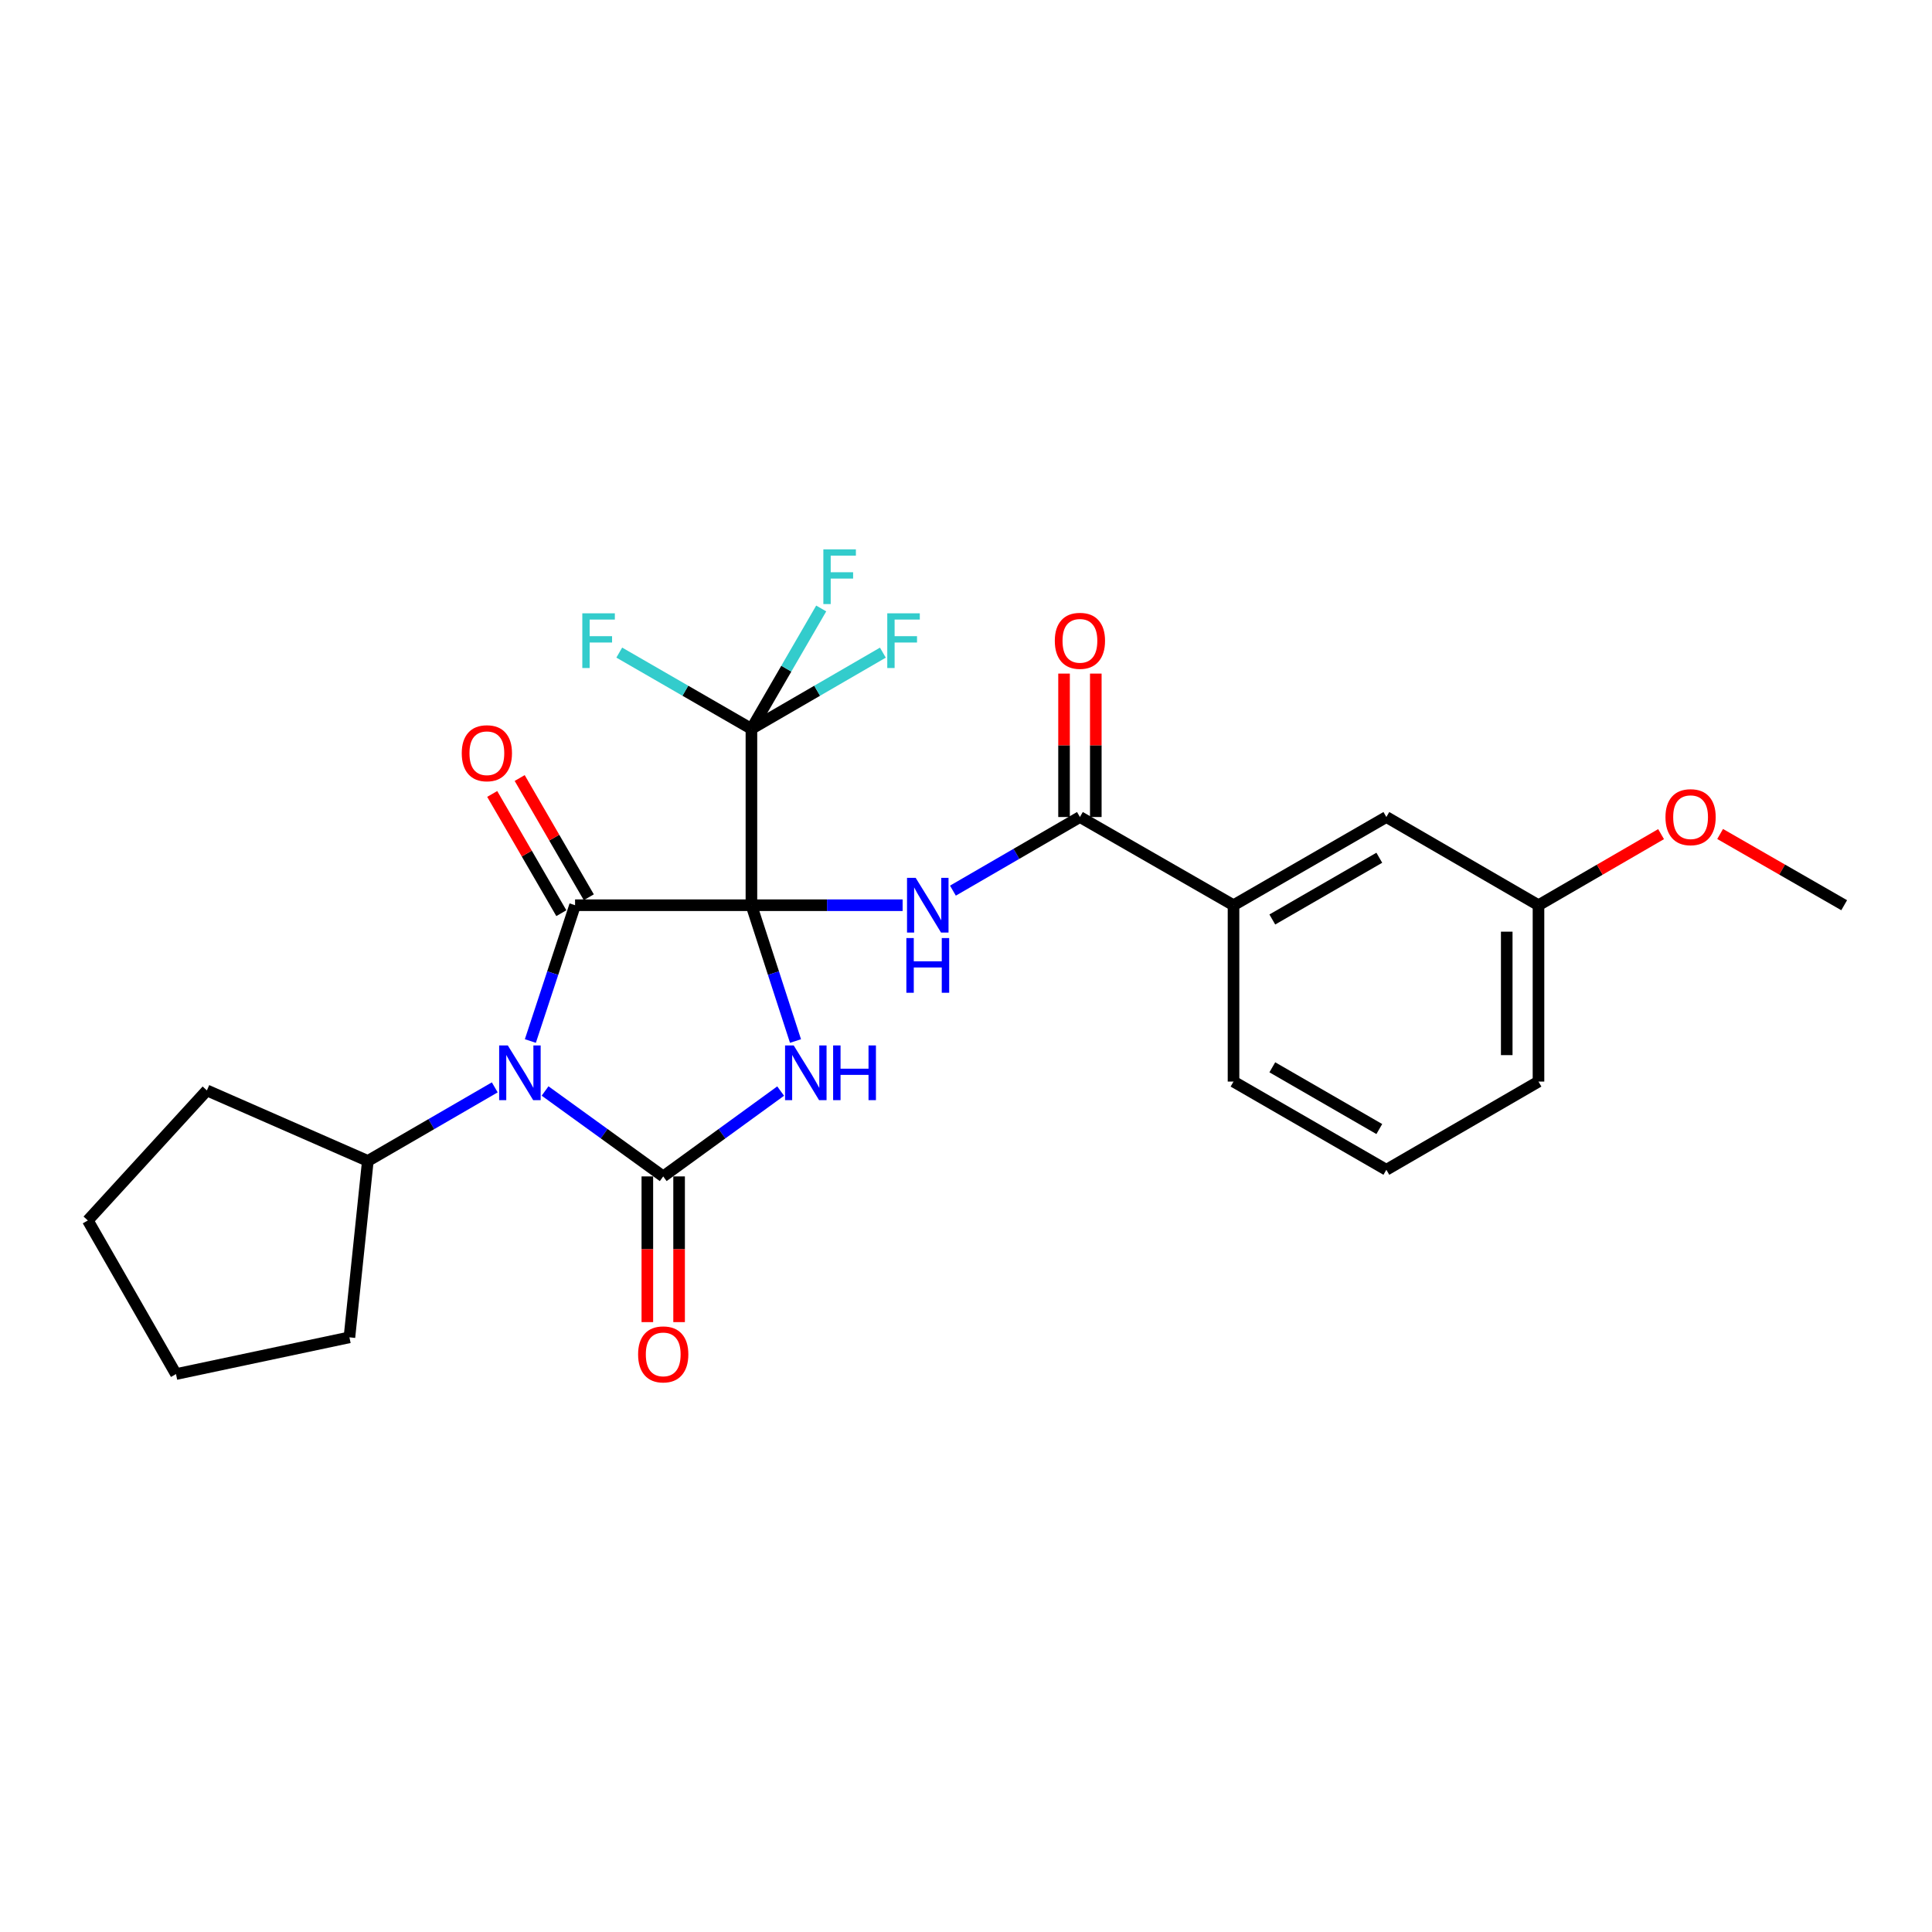 <?xml version='1.0' encoding='iso-8859-1'?>
<svg version='1.1' baseProfile='full'
              xmlns='http://www.w3.org/2000/svg'
                      xmlns:rdkit='http://www.rdkit.org/xml'
                      xmlns:xlink='http://www.w3.org/1999/xlink'
                  xml:space='preserve'
width='1000px' height='1000px' viewBox='0 0 1000 1000'>
<!-- END OF HEADER -->
<rect style='opacity:1.0;fill:#FFFFFF;stroke:none' width='1000' height='1000' x='0' y='0'> </rect>
<path class='bond-0' d='M 388.934,468.541 L 400.341,503.688' style='fill:none;fill-rule:evenodd;stroke:#000000;stroke-width:6px;stroke-linecap:butt;stroke-linejoin:miter;stroke-opacity:1' />
<path class='bond-0' d='M 400.341,503.688 L 411.748,538.834' style='fill:none;fill-rule:evenodd;stroke:#0000FF;stroke-width:6px;stroke-linecap:butt;stroke-linejoin:miter;stroke-opacity:1' />
<path class='bond-1' d='M 388.934,468.541 L 297.654,468.541' style='fill:none;fill-rule:evenodd;stroke:#000000;stroke-width:6px;stroke-linecap:butt;stroke-linejoin:miter;stroke-opacity:1' />
<path class='bond-4' d='M 388.934,468.541 L 428.063,468.541' style='fill:none;fill-rule:evenodd;stroke:#000000;stroke-width:6px;stroke-linecap:butt;stroke-linejoin:miter;stroke-opacity:1' />
<path class='bond-4' d='M 428.063,468.541 L 467.192,468.541' style='fill:none;fill-rule:evenodd;stroke:#0000FF;stroke-width:6px;stroke-linecap:butt;stroke-linejoin:miter;stroke-opacity:1' />
<path class='bond-5' d='M 388.934,468.541 L 388.934,377.252' style='fill:none;fill-rule:evenodd;stroke:#000000;stroke-width:6px;stroke-linecap:butt;stroke-linejoin:miter;stroke-opacity:1' />
<path class='bond-3' d='M 404.063,564.736 L 373.672,586.822' style='fill:none;fill-rule:evenodd;stroke:#0000FF;stroke-width:6px;stroke-linecap:butt;stroke-linejoin:miter;stroke-opacity:1' />
<path class='bond-3' d='M 373.672,586.822 L 343.28,608.908' style='fill:none;fill-rule:evenodd;stroke:#000000;stroke-width:6px;stroke-linecap:butt;stroke-linejoin:miter;stroke-opacity:1' />
<path class='bond-2' d='M 297.654,468.541 L 286.085,503.686' style='fill:none;fill-rule:evenodd;stroke:#000000;stroke-width:6px;stroke-linecap:butt;stroke-linejoin:miter;stroke-opacity:1' />
<path class='bond-2' d='M 286.085,503.686 L 274.515,538.831' style='fill:none;fill-rule:evenodd;stroke:#0000FF;stroke-width:6px;stroke-linecap:butt;stroke-linejoin:miter;stroke-opacity:1' />
<path class='bond-9' d='M 304.764,464.42 L 286.875,433.562' style='fill:none;fill-rule:evenodd;stroke:#000000;stroke-width:6px;stroke-linecap:butt;stroke-linejoin:miter;stroke-opacity:1' />
<path class='bond-9' d='M 286.875,433.562 L 268.986,402.703' style='fill:none;fill-rule:evenodd;stroke:#FF0000;stroke-width:6px;stroke-linecap:butt;stroke-linejoin:miter;stroke-opacity:1' />
<path class='bond-9' d='M 290.545,472.663 L 272.656,441.804' style='fill:none;fill-rule:evenodd;stroke:#000000;stroke-width:6px;stroke-linecap:butt;stroke-linejoin:miter;stroke-opacity:1' />
<path class='bond-9' d='M 272.656,441.804 L 254.767,410.946' style='fill:none;fill-rule:evenodd;stroke:#FF0000;stroke-width:6px;stroke-linecap:butt;stroke-linejoin:miter;stroke-opacity:1' />
<path class='bond-10' d='M 256.088,562.818 L 223.237,581.859' style='fill:none;fill-rule:evenodd;stroke:#0000FF;stroke-width:6px;stroke-linecap:butt;stroke-linejoin:miter;stroke-opacity:1' />
<path class='bond-10' d='M 223.237,581.859 L 190.386,600.9' style='fill:none;fill-rule:evenodd;stroke:#000000;stroke-width:6px;stroke-linecap:butt;stroke-linejoin:miter;stroke-opacity:1' />
<path class='bond-26' d='M 282.131,564.694 L 312.706,586.801' style='fill:none;fill-rule:evenodd;stroke:#0000FF;stroke-width:6px;stroke-linecap:butt;stroke-linejoin:miter;stroke-opacity:1' />
<path class='bond-26' d='M 312.706,586.801 L 343.28,608.908' style='fill:none;fill-rule:evenodd;stroke:#000000;stroke-width:6px;stroke-linecap:butt;stroke-linejoin:miter;stroke-opacity:1' />
<path class='bond-8' d='M 335.063,608.908 L 335.063,646.616' style='fill:none;fill-rule:evenodd;stroke:#000000;stroke-width:6px;stroke-linecap:butt;stroke-linejoin:miter;stroke-opacity:1' />
<path class='bond-8' d='M 335.063,646.616 L 335.063,684.325' style='fill:none;fill-rule:evenodd;stroke:#FF0000;stroke-width:6px;stroke-linecap:butt;stroke-linejoin:miter;stroke-opacity:1' />
<path class='bond-8' d='M 351.498,608.908 L 351.498,646.616' style='fill:none;fill-rule:evenodd;stroke:#000000;stroke-width:6px;stroke-linecap:butt;stroke-linejoin:miter;stroke-opacity:1' />
<path class='bond-8' d='M 351.498,646.616 L 351.498,684.325' style='fill:none;fill-rule:evenodd;stroke:#FF0000;stroke-width:6px;stroke-linecap:butt;stroke-linejoin:miter;stroke-opacity:1' />
<path class='bond-6' d='M 493.229,460.996 L 526.098,441.942' style='fill:none;fill-rule:evenodd;stroke:#0000FF;stroke-width:6px;stroke-linecap:butt;stroke-linejoin:miter;stroke-opacity:1' />
<path class='bond-6' d='M 526.098,441.942 L 558.966,422.888' style='fill:none;fill-rule:evenodd;stroke:#000000;stroke-width:6px;stroke-linecap:butt;stroke-linejoin:miter;stroke-opacity:1' />
<path class='bond-13' d='M 388.934,377.252 L 354.731,357.518' style='fill:none;fill-rule:evenodd;stroke:#000000;stroke-width:6px;stroke-linecap:butt;stroke-linejoin:miter;stroke-opacity:1' />
<path class='bond-13' d='M 354.731,357.518 L 320.529,337.784' style='fill:none;fill-rule:evenodd;stroke:#33CCCC;stroke-width:6px;stroke-linecap:butt;stroke-linejoin:miter;stroke-opacity:1' />
<path class='bond-14' d='M 388.934,377.252 L 406.996,346.098' style='fill:none;fill-rule:evenodd;stroke:#000000;stroke-width:6px;stroke-linecap:butt;stroke-linejoin:miter;stroke-opacity:1' />
<path class='bond-14' d='M 406.996,346.098 L 425.059,314.945' style='fill:none;fill-rule:evenodd;stroke:#33CCCC;stroke-width:6px;stroke-linecap:butt;stroke-linejoin:miter;stroke-opacity:1' />
<path class='bond-15' d='M 388.934,377.252 L 422.953,357.53' style='fill:none;fill-rule:evenodd;stroke:#000000;stroke-width:6px;stroke-linecap:butt;stroke-linejoin:miter;stroke-opacity:1' />
<path class='bond-15' d='M 422.953,357.53 L 456.973,337.808' style='fill:none;fill-rule:evenodd;stroke:#33CCCC;stroke-width:6px;stroke-linecap:butt;stroke-linejoin:miter;stroke-opacity:1' />
<path class='bond-7' d='M 558.966,422.888 L 638.467,468.541' style='fill:none;fill-rule:evenodd;stroke:#000000;stroke-width:6px;stroke-linecap:butt;stroke-linejoin:miter;stroke-opacity:1' />
<path class='bond-11' d='M 567.184,422.888 L 567.184,385.769' style='fill:none;fill-rule:evenodd;stroke:#000000;stroke-width:6px;stroke-linecap:butt;stroke-linejoin:miter;stroke-opacity:1' />
<path class='bond-11' d='M 567.184,385.769 L 567.184,348.65' style='fill:none;fill-rule:evenodd;stroke:#FF0000;stroke-width:6px;stroke-linecap:butt;stroke-linejoin:miter;stroke-opacity:1' />
<path class='bond-11' d='M 550.749,422.888 L 550.749,385.769' style='fill:none;fill-rule:evenodd;stroke:#000000;stroke-width:6px;stroke-linecap:butt;stroke-linejoin:miter;stroke-opacity:1' />
<path class='bond-11' d='M 550.749,385.769 L 550.749,348.65' style='fill:none;fill-rule:evenodd;stroke:#FF0000;stroke-width:6px;stroke-linecap:butt;stroke-linejoin:miter;stroke-opacity:1' />
<path class='bond-12' d='M 638.467,468.541 L 717.576,422.888' style='fill:none;fill-rule:evenodd;stroke:#000000;stroke-width:6px;stroke-linecap:butt;stroke-linejoin:miter;stroke-opacity:1' />
<path class='bond-12' d='M 658.549,475.928 L 713.925,443.971' style='fill:none;fill-rule:evenodd;stroke:#000000;stroke-width:6px;stroke-linecap:butt;stroke-linejoin:miter;stroke-opacity:1' />
<path class='bond-18' d='M 638.467,468.541 L 638.467,559.821' style='fill:none;fill-rule:evenodd;stroke:#000000;stroke-width:6px;stroke-linecap:butt;stroke-linejoin:miter;stroke-opacity:1' />
<path class='bond-20' d='M 190.386,600.9 L 107.087,564.396' style='fill:none;fill-rule:evenodd;stroke:#000000;stroke-width:6px;stroke-linecap:butt;stroke-linejoin:miter;stroke-opacity:1' />
<path class='bond-21' d='M 190.386,600.9 L 180.863,692.207' style='fill:none;fill-rule:evenodd;stroke:#000000;stroke-width:6px;stroke-linecap:butt;stroke-linejoin:miter;stroke-opacity:1' />
<path class='bond-16' d='M 717.576,422.888 L 796.319,468.541' style='fill:none;fill-rule:evenodd;stroke:#000000;stroke-width:6px;stroke-linecap:butt;stroke-linejoin:miter;stroke-opacity:1' />
<path class='bond-17' d='M 796.319,468.541 L 828.044,450.144' style='fill:none;fill-rule:evenodd;stroke:#000000;stroke-width:6px;stroke-linecap:butt;stroke-linejoin:miter;stroke-opacity:1' />
<path class='bond-17' d='M 828.044,450.144 L 859.769,431.746' style='fill:none;fill-rule:evenodd;stroke:#FF0000;stroke-width:6px;stroke-linecap:butt;stroke-linejoin:miter;stroke-opacity:1' />
<path class='bond-28' d='M 796.319,468.541 L 796.319,559.821' style='fill:none;fill-rule:evenodd;stroke:#000000;stroke-width:6px;stroke-linecap:butt;stroke-linejoin:miter;stroke-opacity:1' />
<path class='bond-28' d='M 779.884,482.233 L 779.884,546.129' style='fill:none;fill-rule:evenodd;stroke:#000000;stroke-width:6px;stroke-linecap:butt;stroke-linejoin:miter;stroke-opacity:1' />
<path class='bond-23' d='M 890.336,431.669 L 922.441,450.105' style='fill:none;fill-rule:evenodd;stroke:#FF0000;stroke-width:6px;stroke-linecap:butt;stroke-linejoin:miter;stroke-opacity:1' />
<path class='bond-23' d='M 922.441,450.105 L 954.545,468.541' style='fill:none;fill-rule:evenodd;stroke:#000000;stroke-width:6px;stroke-linecap:butt;stroke-linejoin:miter;stroke-opacity:1' />
<path class='bond-19' d='M 638.467,559.821 L 717.576,605.475' style='fill:none;fill-rule:evenodd;stroke:#000000;stroke-width:6px;stroke-linecap:butt;stroke-linejoin:miter;stroke-opacity:1' />
<path class='bond-19' d='M 658.549,552.434 L 713.925,584.392' style='fill:none;fill-rule:evenodd;stroke:#000000;stroke-width:6px;stroke-linecap:butt;stroke-linejoin:miter;stroke-opacity:1' />
<path class='bond-22' d='M 717.576,605.475 L 796.319,559.821' style='fill:none;fill-rule:evenodd;stroke:#000000;stroke-width:6px;stroke-linecap:butt;stroke-linejoin:miter;stroke-opacity:1' />
<path class='bond-24' d='M 107.087,564.396 L 45.455,631.707' style='fill:none;fill-rule:evenodd;stroke:#000000;stroke-width:6px;stroke-linecap:butt;stroke-linejoin:miter;stroke-opacity:1' />
<path class='bond-25' d='M 180.863,692.207 L 91.09,711.218' style='fill:none;fill-rule:evenodd;stroke:#000000;stroke-width:6px;stroke-linecap:butt;stroke-linejoin:miter;stroke-opacity:1' />
<path class='bond-27' d='M 45.455,631.707 L 91.09,711.218' style='fill:none;fill-rule:evenodd;stroke:#000000;stroke-width:6px;stroke-linecap:butt;stroke-linejoin:miter;stroke-opacity:1' />
<path  class='atom-1' d='M 410.824 541.114
L 420.104 556.114
Q 421.024 557.594, 422.504 560.274
Q 423.984 562.954, 424.064 563.114
L 424.064 541.114
L 427.824 541.114
L 427.824 569.434
L 423.944 569.434
L 413.984 553.034
Q 412.824 551.114, 411.584 548.914
Q 410.384 546.714, 410.024 546.034
L 410.024 569.434
L 406.344 569.434
L 406.344 541.114
L 410.824 541.114
' fill='#0000FF'/>
<path  class='atom-1' d='M 431.224 541.114
L 435.064 541.114
L 435.064 553.154
L 449.544 553.154
L 449.544 541.114
L 453.384 541.114
L 453.384 569.434
L 449.544 569.434
L 449.544 556.354
L 435.064 556.354
L 435.064 569.434
L 431.224 569.434
L 431.224 541.114
' fill='#0000FF'/>
<path  class='atom-3' d='M 262.842 541.114
L 272.122 556.114
Q 273.042 557.594, 274.522 560.274
Q 276.002 562.954, 276.082 563.114
L 276.082 541.114
L 279.842 541.114
L 279.842 569.434
L 275.962 569.434
L 266.002 553.034
Q 264.842 551.114, 263.602 548.914
Q 262.402 546.714, 262.042 546.034
L 262.042 569.434
L 258.362 569.434
L 258.362 541.114
L 262.842 541.114
' fill='#0000FF'/>
<path  class='atom-5' d='M 473.954 454.381
L 483.234 469.381
Q 484.154 470.861, 485.634 473.541
Q 487.114 476.221, 487.194 476.381
L 487.194 454.381
L 490.954 454.381
L 490.954 482.701
L 487.074 482.701
L 477.114 466.301
Q 475.954 464.381, 474.714 462.181
Q 473.514 459.981, 473.154 459.301
L 473.154 482.701
L 469.474 482.701
L 469.474 454.381
L 473.954 454.381
' fill='#0000FF'/>
<path  class='atom-5' d='M 469.134 485.533
L 472.974 485.533
L 472.974 497.573
L 487.454 497.573
L 487.454 485.533
L 491.294 485.533
L 491.294 513.853
L 487.454 513.853
L 487.454 500.773
L 472.974 500.773
L 472.974 513.853
L 469.134 513.853
L 469.134 485.533
' fill='#0000FF'/>
<path  class='atom-9' d='M 330.28 701.025
Q 330.28 694.225, 333.64 690.425
Q 337 686.625, 343.28 686.625
Q 349.56 686.625, 352.92 690.425
Q 356.28 694.225, 356.28 701.025
Q 356.28 707.905, 352.88 711.825
Q 349.48 715.705, 343.28 715.705
Q 337.04 715.705, 333.64 711.825
Q 330.28 707.945, 330.28 701.025
M 343.28 712.505
Q 347.6 712.505, 349.92 709.625
Q 352.28 706.705, 352.28 701.025
Q 352.28 695.465, 349.92 692.665
Q 347.6 689.825, 343.28 689.825
Q 338.96 689.825, 336.6 692.625
Q 334.28 695.425, 334.28 701.025
Q 334.28 706.745, 336.6 709.625
Q 338.96 712.505, 343.28 712.505
' fill='#FF0000'/>
<path  class='atom-10' d='M 239.001 389.869
Q 239.001 383.069, 242.361 379.269
Q 245.721 375.469, 252.001 375.469
Q 258.281 375.469, 261.641 379.269
Q 265.001 383.069, 265.001 389.869
Q 265.001 396.749, 261.601 400.669
Q 258.201 404.549, 252.001 404.549
Q 245.761 404.549, 242.361 400.669
Q 239.001 396.789, 239.001 389.869
M 252.001 401.349
Q 256.321 401.349, 258.641 398.469
Q 261.001 395.549, 261.001 389.869
Q 261.001 384.309, 258.641 381.509
Q 256.321 378.669, 252.001 378.669
Q 247.681 378.669, 245.321 381.469
Q 243.001 384.269, 243.001 389.869
Q 243.001 395.589, 245.321 398.469
Q 247.681 401.349, 252.001 401.349
' fill='#FF0000'/>
<path  class='atom-12' d='M 545.966 331.688
Q 545.966 324.888, 549.326 321.088
Q 552.686 317.288, 558.966 317.288
Q 565.246 317.288, 568.606 321.088
Q 571.966 324.888, 571.966 331.688
Q 571.966 338.568, 568.566 342.488
Q 565.166 346.368, 558.966 346.368
Q 552.726 346.368, 549.326 342.488
Q 545.966 338.608, 545.966 331.688
M 558.966 343.168
Q 563.286 343.168, 565.606 340.288
Q 567.966 337.368, 567.966 331.688
Q 567.966 326.128, 565.606 323.328
Q 563.286 320.488, 558.966 320.488
Q 554.646 320.488, 552.286 323.288
Q 549.966 326.088, 549.966 331.688
Q 549.966 337.408, 552.286 340.288
Q 554.646 343.168, 558.966 343.168
' fill='#FF0000'/>
<path  class='atom-14' d='M 301.405 317.448
L 318.245 317.448
L 318.245 320.688
L 305.205 320.688
L 305.205 329.288
L 316.805 329.288
L 316.805 332.568
L 305.205 332.568
L 305.205 345.768
L 301.405 345.768
L 301.405 317.448
' fill='#33CCCC'/>
<path  class='atom-15' d='M 426.168 284.349
L 443.008 284.349
L 443.008 287.589
L 429.968 287.589
L 429.968 296.189
L 441.568 296.189
L 441.568 299.469
L 429.968 299.469
L 429.968 312.669
L 426.168 312.669
L 426.168 284.349
' fill='#33CCCC'/>
<path  class='atom-16' d='M 459.248 317.448
L 476.088 317.448
L 476.088 320.688
L 463.048 320.688
L 463.048 329.288
L 474.648 329.288
L 474.648 332.568
L 463.048 332.568
L 463.048 345.768
L 459.248 345.768
L 459.248 317.448
' fill='#33CCCC'/>
<path  class='atom-18' d='M 862.044 422.968
Q 862.044 416.168, 865.404 412.368
Q 868.764 408.568, 875.044 408.568
Q 881.324 408.568, 884.684 412.368
Q 888.044 416.168, 888.044 422.968
Q 888.044 429.848, 884.644 433.768
Q 881.244 437.648, 875.044 437.648
Q 868.804 437.648, 865.404 433.768
Q 862.044 429.888, 862.044 422.968
M 875.044 434.448
Q 879.364 434.448, 881.684 431.568
Q 884.044 428.648, 884.044 422.968
Q 884.044 417.408, 881.684 414.608
Q 879.364 411.768, 875.044 411.768
Q 870.724 411.768, 868.364 414.568
Q 866.044 417.368, 866.044 422.968
Q 866.044 428.688, 868.364 431.568
Q 870.724 434.448, 875.044 434.448
' fill='#FF0000'/>
</svg>
